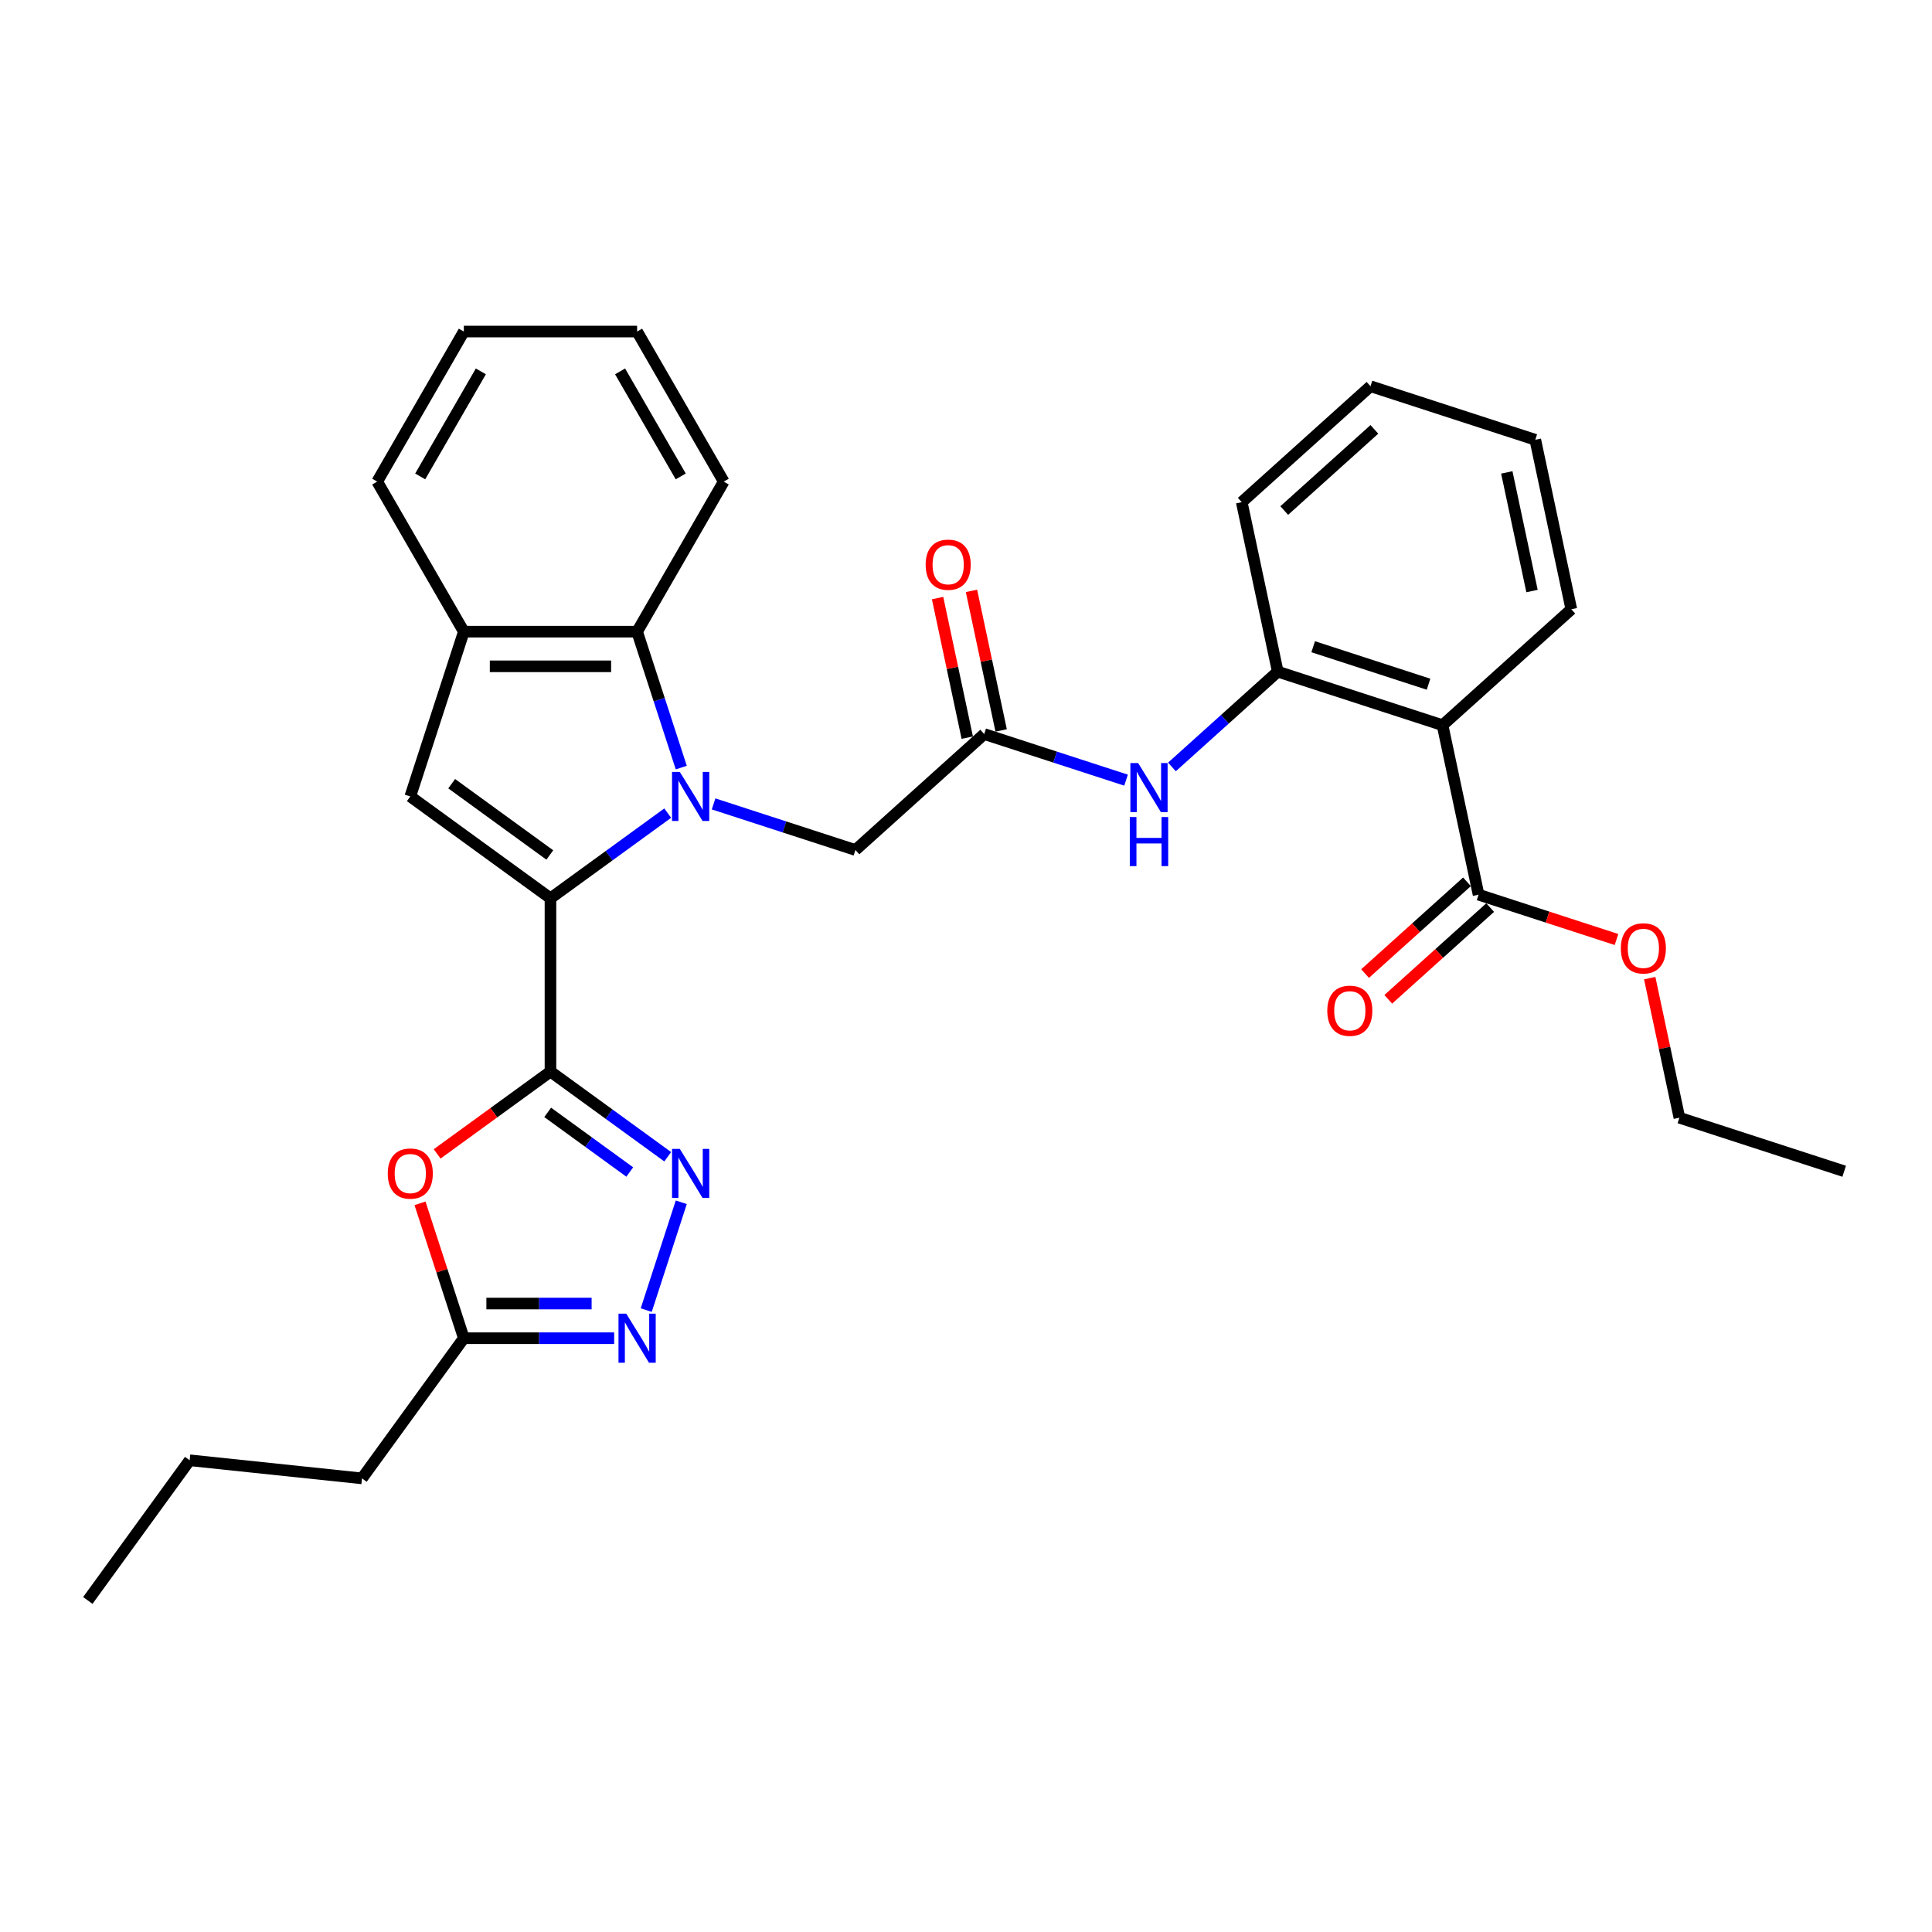 <?xml version='1.0' encoding='iso-8859-1'?>
<svg version='1.1' baseProfile='full'
              xmlns='http://www.w3.org/2000/svg'
                      xmlns:rdkit='http://www.rdkit.org/xml'
                      xmlns:xlink='http://www.w3.org/1999/xlink'
                  xml:space='preserve'
width='1000px' height='1000px' viewBox='0 0 1000 1000'>
<!-- END OF HEADER -->
<rect style='opacity:1.0;fill:#FFFFFF;stroke:none' width='1000' height='1000' x='0' y='0'> </rect>
<path class='bond-0' d='M 345.604,420.869 L 315.263,442.914' style='fill:none;fill-rule:evenodd;stroke:#0000FF;stroke-width:6px;stroke-linecap:butt;stroke-linejoin:miter;stroke-opacity:1' />
<path class='bond-0' d='M 315.263,442.914 L 284.921,464.958' style='fill:none;fill-rule:evenodd;stroke:#000000;stroke-width:6px;stroke-linecap:butt;stroke-linejoin:miter;stroke-opacity:1' />
<path class='bond-6' d='M 352.623,397.301 L 341.193,362.124' style='fill:none;fill-rule:evenodd;stroke:#0000FF;stroke-width:6px;stroke-linecap:butt;stroke-linejoin:miter;stroke-opacity:1' />
<path class='bond-6' d='M 341.193,362.124 L 329.764,326.947' style='fill:none;fill-rule:evenodd;stroke:#000000;stroke-width:6px;stroke-linecap:butt;stroke-linejoin:miter;stroke-opacity:1' />
<path class='bond-14' d='M 369.352,416.1 L 406.063,428.028' style='fill:none;fill-rule:evenodd;stroke:#0000FF;stroke-width:6px;stroke-linecap:butt;stroke-linejoin:miter;stroke-opacity:1' />
<path class='bond-14' d='M 406.063,428.028 L 442.773,439.956' style='fill:none;fill-rule:evenodd;stroke:#000000;stroke-width:6px;stroke-linecap:butt;stroke-linejoin:miter;stroke-opacity:1' />
<path class='bond-1' d='M 284.921,464.958 L 284.921,554.643' style='fill:none;fill-rule:evenodd;stroke:#000000;stroke-width:6px;stroke-linecap:butt;stroke-linejoin:miter;stroke-opacity:1' />
<path class='bond-3' d='M 284.921,464.958 L 212.365,412.242' style='fill:none;fill-rule:evenodd;stroke:#000000;stroke-width:6px;stroke-linecap:butt;stroke-linejoin:miter;stroke-opacity:1' />
<path class='bond-3' d='M 284.581,442.539 L 233.791,405.638' style='fill:none;fill-rule:evenodd;stroke:#000000;stroke-width:6px;stroke-linecap:butt;stroke-linejoin:miter;stroke-opacity:1' />
<path class='bond-2' d='M 284.921,554.643 L 315.263,576.687' style='fill:none;fill-rule:evenodd;stroke:#000000;stroke-width:6px;stroke-linecap:butt;stroke-linejoin:miter;stroke-opacity:1' />
<path class='bond-2' d='M 315.263,576.687 L 345.604,598.731' style='fill:none;fill-rule:evenodd;stroke:#0000FF;stroke-width:6px;stroke-linecap:butt;stroke-linejoin:miter;stroke-opacity:1' />
<path class='bond-2' d='M 283.481,575.767 L 304.719,591.198' style='fill:none;fill-rule:evenodd;stroke:#000000;stroke-width:6px;stroke-linecap:butt;stroke-linejoin:miter;stroke-opacity:1' />
<path class='bond-2' d='M 304.719,591.198 L 325.958,606.629' style='fill:none;fill-rule:evenodd;stroke:#0000FF;stroke-width:6px;stroke-linecap:butt;stroke-linejoin:miter;stroke-opacity:1' />
<path class='bond-4' d='M 284.921,554.643 L 255.594,575.95' style='fill:none;fill-rule:evenodd;stroke:#000000;stroke-width:6px;stroke-linecap:butt;stroke-linejoin:miter;stroke-opacity:1' />
<path class='bond-4' d='M 255.594,575.95 L 226.266,597.258' style='fill:none;fill-rule:evenodd;stroke:#FF0000;stroke-width:6px;stroke-linecap:butt;stroke-linejoin:miter;stroke-opacity:1' />
<path class='bond-5' d='M 352.623,622.299 L 334.491,678.105' style='fill:none;fill-rule:evenodd;stroke:#0000FF;stroke-width:6px;stroke-linecap:butt;stroke-linejoin:miter;stroke-opacity:1' />
<path class='bond-31' d='M 212.365,412.242 L 240.079,326.947' style='fill:none;fill-rule:evenodd;stroke:#000000;stroke-width:6px;stroke-linecap:butt;stroke-linejoin:miter;stroke-opacity:1' />
<path class='bond-9' d='M 217.394,622.838 L 228.737,657.745' style='fill:none;fill-rule:evenodd;stroke:#FF0000;stroke-width:6px;stroke-linecap:butt;stroke-linejoin:miter;stroke-opacity:1' />
<path class='bond-9' d='M 228.737,657.745 L 240.079,692.653' style='fill:none;fill-rule:evenodd;stroke:#000000;stroke-width:6px;stroke-linecap:butt;stroke-linejoin:miter;stroke-opacity:1' />
<path class='bond-33' d='M 317.89,692.653 L 278.984,692.653' style='fill:none;fill-rule:evenodd;stroke:#0000FF;stroke-width:6px;stroke-linecap:butt;stroke-linejoin:miter;stroke-opacity:1' />
<path class='bond-33' d='M 278.984,692.653 L 240.079,692.653' style='fill:none;fill-rule:evenodd;stroke:#000000;stroke-width:6px;stroke-linecap:butt;stroke-linejoin:miter;stroke-opacity:1' />
<path class='bond-33' d='M 306.218,674.716 L 278.984,674.716' style='fill:none;fill-rule:evenodd;stroke:#0000FF;stroke-width:6px;stroke-linecap:butt;stroke-linejoin:miter;stroke-opacity:1' />
<path class='bond-33' d='M 278.984,674.716 L 251.751,674.716' style='fill:none;fill-rule:evenodd;stroke:#000000;stroke-width:6px;stroke-linecap:butt;stroke-linejoin:miter;stroke-opacity:1' />
<path class='bond-8' d='M 329.764,326.947 L 240.079,326.947' style='fill:none;fill-rule:evenodd;stroke:#000000;stroke-width:6px;stroke-linecap:butt;stroke-linejoin:miter;stroke-opacity:1' />
<path class='bond-8' d='M 316.311,344.884 L 253.532,344.884' style='fill:none;fill-rule:evenodd;stroke:#000000;stroke-width:6px;stroke-linecap:butt;stroke-linejoin:miter;stroke-opacity:1' />
<path class='bond-19' d='M 329.764,326.947 L 374.606,249.278' style='fill:none;fill-rule:evenodd;stroke:#000000;stroke-width:6px;stroke-linecap:butt;stroke-linejoin:miter;stroke-opacity:1' />
<path class='bond-7' d='M 746.662,375.363 L 661.366,347.649' style='fill:none;fill-rule:evenodd;stroke:#000000;stroke-width:6px;stroke-linecap:butt;stroke-linejoin:miter;stroke-opacity:1' />
<path class='bond-7' d='M 739.41,354.147 L 679.703,334.747' style='fill:none;fill-rule:evenodd;stroke:#000000;stroke-width:6px;stroke-linecap:butt;stroke-linejoin:miter;stroke-opacity:1' />
<path class='bond-11' d='M 746.662,375.363 L 765.308,463.088' style='fill:none;fill-rule:evenodd;stroke:#000000;stroke-width:6px;stroke-linecap:butt;stroke-linejoin:miter;stroke-opacity:1' />
<path class='bond-18' d='M 746.662,375.363 L 813.311,315.352' style='fill:none;fill-rule:evenodd;stroke:#000000;stroke-width:6px;stroke-linecap:butt;stroke-linejoin:miter;stroke-opacity:1' />
<path class='bond-20' d='M 240.079,326.947 L 195.237,249.278' style='fill:none;fill-rule:evenodd;stroke:#000000;stroke-width:6px;stroke-linecap:butt;stroke-linejoin:miter;stroke-opacity:1' />
<path class='bond-22' d='M 240.079,692.653 L 187.364,765.21' style='fill:none;fill-rule:evenodd;stroke:#000000;stroke-width:6px;stroke-linecap:butt;stroke-linejoin:miter;stroke-opacity:1' />
<path class='bond-10' d='M 661.366,347.649 L 633.979,372.308' style='fill:none;fill-rule:evenodd;stroke:#000000;stroke-width:6px;stroke-linecap:butt;stroke-linejoin:miter;stroke-opacity:1' />
<path class='bond-10' d='M 633.979,372.308 L 606.592,396.968' style='fill:none;fill-rule:evenodd;stroke:#0000FF;stroke-width:6px;stroke-linecap:butt;stroke-linejoin:miter;stroke-opacity:1' />
<path class='bond-21' d='M 661.366,347.649 L 642.72,259.924' style='fill:none;fill-rule:evenodd;stroke:#000000;stroke-width:6px;stroke-linecap:butt;stroke-linejoin:miter;stroke-opacity:1' />
<path class='bond-15' d='M 759.307,456.423 L 732.933,480.17' style='fill:none;fill-rule:evenodd;stroke:#000000;stroke-width:6px;stroke-linecap:butt;stroke-linejoin:miter;stroke-opacity:1' />
<path class='bond-15' d='M 732.933,480.17 L 706.559,503.917' style='fill:none;fill-rule:evenodd;stroke:#FF0000;stroke-width:6px;stroke-linecap:butt;stroke-linejoin:miter;stroke-opacity:1' />
<path class='bond-15' d='M 771.309,469.753 L 744.935,493.5' style='fill:none;fill-rule:evenodd;stroke:#000000;stroke-width:6px;stroke-linecap:butt;stroke-linejoin:miter;stroke-opacity:1' />
<path class='bond-15' d='M 744.935,493.5 L 718.562,517.247' style='fill:none;fill-rule:evenodd;stroke:#FF0000;stroke-width:6px;stroke-linecap:butt;stroke-linejoin:miter;stroke-opacity:1' />
<path class='bond-17' d='M 765.308,463.088 L 801.005,474.687' style='fill:none;fill-rule:evenodd;stroke:#000000;stroke-width:6px;stroke-linecap:butt;stroke-linejoin:miter;stroke-opacity:1' />
<path class='bond-17' d='M 801.005,474.687 L 836.702,486.285' style='fill:none;fill-rule:evenodd;stroke:#FF0000;stroke-width:6px;stroke-linecap:butt;stroke-linejoin:miter;stroke-opacity:1' />
<path class='bond-12' d='M 509.422,379.946 L 442.773,439.956' style='fill:none;fill-rule:evenodd;stroke:#000000;stroke-width:6px;stroke-linecap:butt;stroke-linejoin:miter;stroke-opacity:1' />
<path class='bond-13' d='M 509.422,379.946 L 546.133,391.873' style='fill:none;fill-rule:evenodd;stroke:#000000;stroke-width:6px;stroke-linecap:butt;stroke-linejoin:miter;stroke-opacity:1' />
<path class='bond-13' d='M 546.133,391.873 L 582.843,403.801' style='fill:none;fill-rule:evenodd;stroke:#0000FF;stroke-width:6px;stroke-linecap:butt;stroke-linejoin:miter;stroke-opacity:1' />
<path class='bond-16' d='M 518.195,378.081 L 510.517,341.958' style='fill:none;fill-rule:evenodd;stroke:#000000;stroke-width:6px;stroke-linecap:butt;stroke-linejoin:miter;stroke-opacity:1' />
<path class='bond-16' d='M 510.517,341.958 L 502.838,305.835' style='fill:none;fill-rule:evenodd;stroke:#FF0000;stroke-width:6px;stroke-linecap:butt;stroke-linejoin:miter;stroke-opacity:1' />
<path class='bond-16' d='M 500.65,381.81 L 492.972,345.687' style='fill:none;fill-rule:evenodd;stroke:#000000;stroke-width:6px;stroke-linecap:butt;stroke-linejoin:miter;stroke-opacity:1' />
<path class='bond-16' d='M 492.972,345.687 L 485.293,309.565' style='fill:none;fill-rule:evenodd;stroke:#FF0000;stroke-width:6px;stroke-linecap:butt;stroke-linejoin:miter;stroke-opacity:1' />
<path class='bond-23' d='M 853.894,506.282 L 861.572,542.404' style='fill:none;fill-rule:evenodd;stroke:#FF0000;stroke-width:6px;stroke-linecap:butt;stroke-linejoin:miter;stroke-opacity:1' />
<path class='bond-23' d='M 861.572,542.404 L 869.25,578.527' style='fill:none;fill-rule:evenodd;stroke:#000000;stroke-width:6px;stroke-linecap:butt;stroke-linejoin:miter;stroke-opacity:1' />
<path class='bond-34' d='M 813.311,315.352 L 794.664,227.627' style='fill:none;fill-rule:evenodd;stroke:#000000;stroke-width:6px;stroke-linecap:butt;stroke-linejoin:miter;stroke-opacity:1' />
<path class='bond-34' d='M 792.969,305.923 L 779.916,244.515' style='fill:none;fill-rule:evenodd;stroke:#000000;stroke-width:6px;stroke-linecap:butt;stroke-linejoin:miter;stroke-opacity:1' />
<path class='bond-26' d='M 374.606,249.278 L 329.764,171.608' style='fill:none;fill-rule:evenodd;stroke:#000000;stroke-width:6px;stroke-linecap:butt;stroke-linejoin:miter;stroke-opacity:1' />
<path class='bond-26' d='M 352.346,246.596 L 320.956,192.227' style='fill:none;fill-rule:evenodd;stroke:#000000;stroke-width:6px;stroke-linecap:butt;stroke-linejoin:miter;stroke-opacity:1' />
<path class='bond-32' d='M 195.237,249.278 L 240.079,171.608' style='fill:none;fill-rule:evenodd;stroke:#000000;stroke-width:6px;stroke-linecap:butt;stroke-linejoin:miter;stroke-opacity:1' />
<path class='bond-32' d='M 217.497,246.596 L 248.886,192.227' style='fill:none;fill-rule:evenodd;stroke:#000000;stroke-width:6px;stroke-linecap:butt;stroke-linejoin:miter;stroke-opacity:1' />
<path class='bond-28' d='M 642.72,259.924 L 709.369,199.913' style='fill:none;fill-rule:evenodd;stroke:#000000;stroke-width:6px;stroke-linecap:butt;stroke-linejoin:miter;stroke-opacity:1' />
<path class='bond-28' d='M 664.719,264.252 L 711.373,222.244' style='fill:none;fill-rule:evenodd;stroke:#000000;stroke-width:6px;stroke-linecap:butt;stroke-linejoin:miter;stroke-opacity:1' />
<path class='bond-24' d='M 187.364,765.21 L 98.17,755.835' style='fill:none;fill-rule:evenodd;stroke:#000000;stroke-width:6px;stroke-linecap:butt;stroke-linejoin:miter;stroke-opacity:1' />
<path class='bond-29' d='M 869.25,578.527 L 954.545,606.241' style='fill:none;fill-rule:evenodd;stroke:#000000;stroke-width:6px;stroke-linecap:butt;stroke-linejoin:miter;stroke-opacity:1' />
<path class='bond-30' d='M 98.17,755.835 L 45.455,828.392' style='fill:none;fill-rule:evenodd;stroke:#000000;stroke-width:6px;stroke-linecap:butt;stroke-linejoin:miter;stroke-opacity:1' />
<path class='bond-25' d='M 794.664,227.627 L 709.369,199.913' style='fill:none;fill-rule:evenodd;stroke:#000000;stroke-width:6px;stroke-linecap:butt;stroke-linejoin:miter;stroke-opacity:1' />
<path class='bond-27' d='M 329.764,171.608 L 240.079,171.608' style='fill:none;fill-rule:evenodd;stroke:#000000;stroke-width:6px;stroke-linecap:butt;stroke-linejoin:miter;stroke-opacity:1' />
<path  class='atom-0' d='M 351.864 399.543
L 360.186 412.996
Q 361.012 414.323, 362.339 416.726
Q 363.666 419.13, 363.738 419.274
L 363.738 399.543
L 367.11 399.543
L 367.11 424.942
L 363.63 424.942
L 354.698 410.233
Q 353.657 408.511, 352.545 406.538
Q 351.469 404.565, 351.146 403.955
L 351.146 424.942
L 347.846 424.942
L 347.846 399.543
L 351.864 399.543
' fill='#0000FF'/>
<path  class='atom-3' d='M 351.864 594.659
L 360.186 608.111
Q 361.012 609.439, 362.339 611.842
Q 363.666 614.246, 363.738 614.389
L 363.738 594.659
L 367.11 594.659
L 367.11 620.057
L 363.63 620.057
L 354.698 605.349
Q 353.657 603.627, 352.545 601.654
Q 351.469 599.681, 351.146 599.071
L 351.146 620.057
L 347.846 620.057
L 347.846 594.659
L 351.864 594.659
' fill='#0000FF'/>
<path  class='atom-5' d='M 200.706 607.43
Q 200.706 601.331, 203.719 597.923
Q 206.733 594.515, 212.365 594.515
Q 217.997 594.515, 221.01 597.923
Q 224.024 601.331, 224.024 607.43
Q 224.024 613.6, 220.975 617.116
Q 217.925 620.595, 212.365 620.595
Q 206.768 620.595, 203.719 617.116
Q 200.706 613.636, 200.706 607.43
M 212.365 617.726
Q 216.239 617.726, 218.32 615.143
Q 220.436 612.524, 220.436 607.43
Q 220.436 602.443, 218.32 599.932
Q 216.239 597.385, 212.365 597.385
Q 208.49 597.385, 206.374 599.896
Q 204.293 602.407, 204.293 607.43
Q 204.293 612.56, 206.374 615.143
Q 208.49 617.726, 212.365 617.726
' fill='#FF0000'/>
<path  class='atom-6' d='M 324.15 679.954
L 332.472 693.407
Q 333.297 694.734, 334.625 697.138
Q 335.952 699.541, 336.024 699.685
L 336.024 679.954
L 339.396 679.954
L 339.396 705.353
L 335.916 705.353
L 326.984 690.644
Q 325.943 688.922, 324.831 686.949
Q 323.755 684.976, 323.432 684.366
L 323.432 705.353
L 320.132 705.353
L 320.132 679.954
L 324.15 679.954
' fill='#0000FF'/>
<path  class='atom-14' d='M 589.103 394.96
L 597.426 408.413
Q 598.251 409.74, 599.578 412.144
Q 600.906 414.547, 600.977 414.691
L 600.977 394.96
L 604.35 394.96
L 604.35 420.359
L 600.87 420.359
L 591.937 405.651
Q 590.897 403.929, 589.785 401.956
Q 588.709 399.983, 588.386 399.373
L 588.386 420.359
L 585.085 420.359
L 585.085 394.96
L 589.103 394.96
' fill='#0000FF'/>
<path  class='atom-14' d='M 584.78 422.899
L 588.224 422.899
L 588.224 433.697
L 601.211 433.697
L 601.211 422.899
L 604.655 422.899
L 604.655 448.298
L 601.211 448.298
L 601.211 436.567
L 588.224 436.567
L 588.224 448.298
L 584.78 448.298
L 584.78 422.899
' fill='#0000FF'/>
<path  class='atom-16' d='M 687 523.171
Q 687 517.072, 690.014 513.664
Q 693.027 510.256, 698.659 510.256
Q 704.292 510.256, 707.305 513.664
Q 710.318 517.072, 710.318 523.171
Q 710.318 529.341, 707.269 532.857
Q 704.22 536.336, 698.659 536.336
Q 693.063 536.336, 690.014 532.857
Q 687 529.377, 687 523.171
M 698.659 533.466
Q 702.534 533.466, 704.614 530.883
Q 706.731 528.265, 706.731 523.171
Q 706.731 518.184, 704.614 515.673
Q 702.534 513.126, 698.659 513.126
Q 694.785 513.126, 692.668 515.637
Q 690.588 518.148, 690.588 523.171
Q 690.588 528.301, 692.668 530.883
Q 694.785 533.466, 698.659 533.466
' fill='#FF0000'/>
<path  class='atom-17' d='M 479.117 292.292
Q 479.117 286.194, 482.13 282.786
Q 485.143 279.378, 490.776 279.378
Q 496.408 279.378, 499.421 282.786
Q 502.435 286.194, 502.435 292.292
Q 502.435 298.463, 499.385 301.978
Q 496.336 305.458, 490.776 305.458
Q 485.179 305.458, 482.13 301.978
Q 479.117 298.498, 479.117 292.292
M 490.776 302.588
Q 494.65 302.588, 496.731 300.005
Q 498.847 297.386, 498.847 292.292
Q 498.847 287.306, 496.731 284.795
Q 494.65 282.248, 490.776 282.248
Q 486.901 282.248, 484.785 284.759
Q 482.704 287.27, 482.704 292.292
Q 482.704 297.422, 484.785 300.005
Q 486.901 302.588, 490.776 302.588
' fill='#FF0000'/>
<path  class='atom-18' d='M 838.945 490.874
Q 838.945 484.775, 841.958 481.367
Q 844.971 477.959, 850.604 477.959
Q 856.236 477.959, 859.249 481.367
Q 862.263 484.775, 862.263 490.874
Q 862.263 497.044, 859.213 500.56
Q 856.164 504.04, 850.604 504.04
Q 845.007 504.04, 841.958 500.56
Q 838.945 497.08, 838.945 490.874
M 850.604 501.17
Q 854.478 501.17, 856.559 498.587
Q 858.675 495.968, 858.675 490.874
Q 858.675 485.887, 856.559 483.376
Q 854.478 480.829, 850.604 480.829
Q 846.729 480.829, 844.613 483.34
Q 842.532 485.851, 842.532 490.874
Q 842.532 496.004, 844.613 498.587
Q 846.729 501.17, 850.604 501.17
' fill='#FF0000'/>
</svg>

